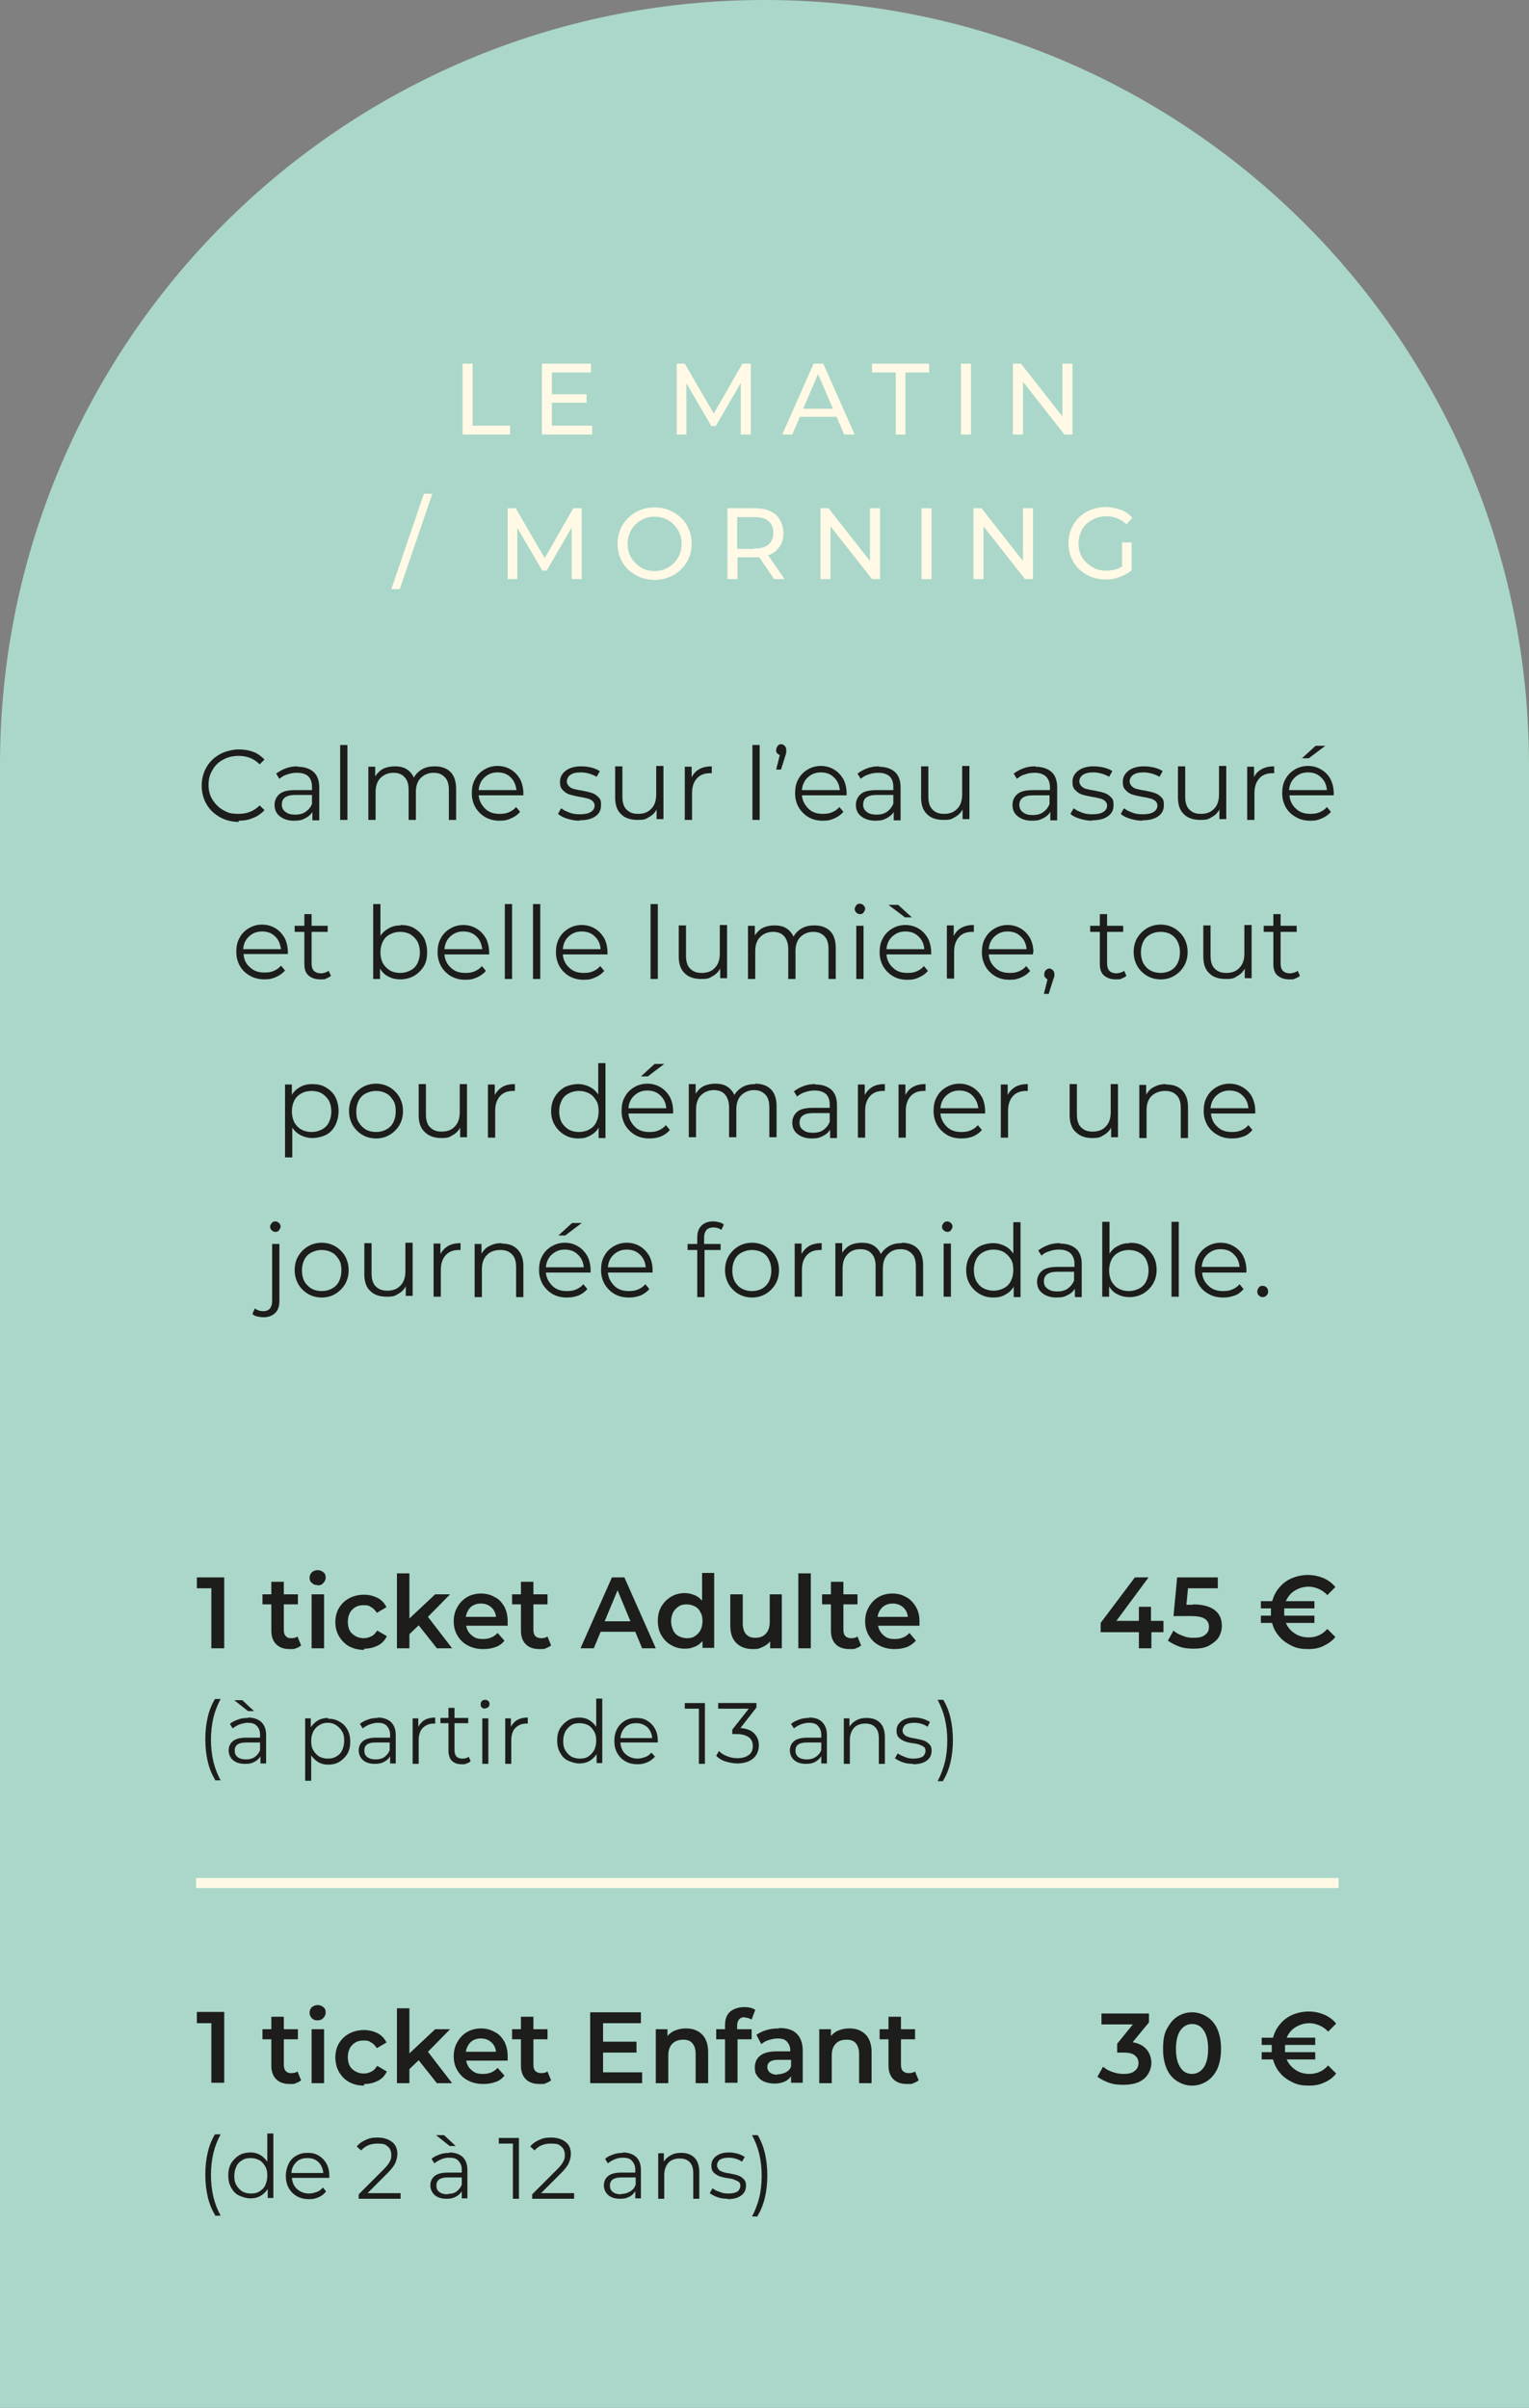 <svg xmlns="http://www.w3.org/2000/svg" id="Calque_2" viewBox="0 0 379.8 597.9"><rect x="0" y="0" width="379.8" height="597.9" fill="#808080" stroke="none"/><defs><style>      .st0 {        fill: #1d1d1b;      }      .st1 {        fill: none;        stroke: #fff9e5;        stroke-width: 2.5px;      }      .st2 {        fill: #aad7c9;      }      .st3 {        fill: #fff9e5;      }    </style></defs><g id="Calque_1-2"><g><path class="st2" d="M189.9,0C85,0,0,85,0,189.9v408.1h379.8V189.9C379.8,85,294.8,0,189.9,0"></path><path class="st0" d="M234.3,442.1c.8-1.3,1.4-2.8,1.8-4.5.4-1.7.6-3.6.6-5.5s-.2-3.8-.6-5.5c-.4-1.7-1-3.2-1.8-4.5h-1.4c.8,1.5,1.4,3,1.8,4.7.4,1.7.6,3.5.6,5.4s-.2,3.8-.6,5.4-1,3.2-1.8,4.7h1.4ZM226.8,438.1c1.4,0,2.6-.3,3.4-.9s1.2-1.4,1.2-2.4-.2-1.3-.6-1.7c-.4-.4-.8-.7-1.4-.9s-1.2-.3-2.1-.5c-.7-.1-1.3-.2-1.7-.4-.4-.1-.8-.3-1-.6-.3-.3-.4-.6-.4-1s.2-1,.7-1.4c.5-.3,1.2-.5,2.2-.5s2.4.3,3.3,1l.6-1.2c-.5-.3-1.1-.6-1.8-.8-.7-.2-1.4-.3-2.1-.3-1.4,0-2.4.3-3.2.9s-1.2,1.4-1.2,2.3.2,1.4.6,1.8c.4.4.9.7,1.4.9s1.3.4,2.2.5c.7.1,1.2.2,1.6.4.4.1.7.3,1,.5.3.2.4.6.4,1s-.2,1-.7,1.4c-.5.3-1.2.5-2.2.5s-1.5-.1-2.2-.4-1.3-.5-1.8-.9l-.7,1.2c.5.4,1.1.7,1.9,1,.8.3,1.7.4,2.6.4M215.2,426.6c-1,0-1.8.2-2.5.6s-1.3.9-1.7,1.6v-2.1h-1.4v11.3h1.5v-5.9c0-1.3.4-2.3,1-3s1.6-1.1,2.8-1.1,1.9.3,2.5.9c.6.6.9,1.5.9,2.7v6.4h1.5v-6.6c0-1.6-.4-2.8-1.2-3.6-.8-.8-1.9-1.2-3.3-1.2M200.4,436.9c-.9,0-1.6-.2-2.1-.6s-.7-.9-.7-1.6c0-1.4.9-2,2.9-2h3.5v1.9c-.3.8-.8,1.3-1.4,1.7-.6.4-1.3.6-2.2.6M201,426.6c-.9,0-1.7.1-2.5.4-.8.3-1.5.6-2,1.1l.7,1.1c.5-.4,1-.7,1.7-1,.6-.2,1.3-.4,2-.4,1,0,1.8.2,2.3.8s.8,1.2.8,2.2v.7h-3.5c-1.5,0-2.6.3-3.3.9-.7.6-1,1.4-1,2.3s.4,1.8,1.1,2.4c.7.6,1.7.9,2.9.9s1.7-.2,2.3-.5c.6-.3,1.1-.8,1.5-1.4v1.8h1.4v-7c0-1.5-.4-2.5-1.2-3.3s-1.9-1.1-3.3-1.1M183.7,429.4l4.2-5.4v-1.1h-9.5v1.4h7.6l-4.1,5.2v1.1h1.1c1.3,0,2.3.3,3,.8s1,1.3,1,2.2-.3,1.7-1,2.2-1.6.8-2.8.8-1.8-.2-2.6-.5c-.8-.3-1.5-.7-2-1.3l-.7,1.2c.6.6,1.3,1.1,2.3,1.4s2,.5,3,.5,2.1-.2,2.9-.6c.8-.4,1.4-.9,1.8-1.6.4-.7.6-1.4.6-2.3,0-1.2-.4-2.2-1.2-3-.8-.8-2-1.2-3.5-1.3M170.1,422.9v1.4h3.5v13.7h1.5v-15.1h-5ZM158.1,427.9c1.1,0,2,.4,2.7,1,.7.7,1.1,1.6,1.2,2.7h-7.9c.1-1.1.5-2,1.2-2.7.7-.7,1.6-1,2.7-1M163.4,432.3c0-1.1-.2-2.1-.7-3-.5-.9-1.1-1.5-1.9-2-.8-.5-1.7-.7-2.8-.7s-1.9.2-2.8.7c-.8.5-1.5,1.2-1.9,2-.5.9-.7,1.9-.7,3s.2,2.1.7,3,1.2,1.6,2.1,2.1,1.9.7,3,.7,1.7-.2,2.4-.5c.7-.3,1.4-.8,1.9-1.4l-.9-1c-.4.5-.9.9-1.5,1.1s-1.2.4-1.9.4c-1.2,0-2.2-.4-3-1.1s-1.2-1.7-1.3-2.9h9.3v-.5s0,0,0,0ZM144,436.7c-.8,0-1.5-.2-2.1-.5-.6-.4-1.1-.9-1.5-1.6-.4-.7-.5-1.4-.5-2.3s.2-1.6.5-2.3c.4-.7.9-1.2,1.5-1.6.6-.4,1.3-.5,2.1-.5s1.5.2,2.1.5,1.1.9,1.5,1.6c.4.7.5,1.4.5,2.3s-.2,1.6-.5,2.3c-.4.7-.9,1.2-1.5,1.6-.6.4-1.3.5-2.1.5M148.1,422v6.8c-.5-.7-1.1-1.3-1.8-1.7s-1.5-.6-2.4-.6-2,.2-2.8.7c-.8.5-1.5,1.2-2,2-.5.9-.7,1.9-.7,3s.2,2.1.7,3c.5.9,1.1,1.6,2,2s1.8.7,2.8.7,1.8-.2,2.5-.6,1.3-1,1.8-1.7v2.2h1.4v-16h-1.5ZM126.9,428.9v-2.2h-1.4v11.3h1.5v-5.8c0-1.3.3-2.4,1-3.1.7-.7,1.6-1.1,2.7-1.1h.4s0-1.5,0-1.5c-1,0-1.9.2-2.6.6-.7.4-1.2,1-1.6,1.7M120.5,424.2c.3,0,.6-.1.8-.3.2-.2.3-.5.3-.8s-.1-.5-.3-.7-.5-.3-.8-.3-.6.1-.8.3c-.2.2-.3.5-.3.8s0,.6.3.8c.2.2.5.3.8.3M119.8,438h1.5v-11.3h-1.5v11.3ZM116.5,436.2c-.2.2-.5.3-.8.4s-.6.1-.9.1c-.6,0-1.1-.2-1.4-.5s-.5-.9-.5-1.5v-6.8h3.4v-1.3h-3.4v-2.5h-1.5v2.5h-2v1.3h2v6.9c0,1,.3,1.9.8,2.4.6.6,1.4.9,2.4.9s.9,0,1.3-.2c.4-.1.8-.3,1-.6l-.5-1.1h0ZM103.9,428.9v-2.2h-1.4v11.3h1.5v-5.8c0-1.3.3-2.4,1-3.1.7-.7,1.6-1.1,2.7-1.1h.4s0-1.5,0-1.5c-1,0-1.9.2-2.6.6-.7.4-1.2,1-1.6,1.7M93.3,436.9c-.9,0-1.6-.2-2.1-.6s-.7-.9-.7-1.6c0-1.4.9-2,2.8-2h3.5v1.9c-.3.8-.8,1.3-1.3,1.7-.6.4-1.3.6-2.2.6M93.9,426.6c-.9,0-1.7.1-2.5.4s-1.5.6-2,1.1l.7,1.1c.5-.4,1-.7,1.7-1,.7-.2,1.3-.4,2-.4,1,0,1.8.2,2.3.8s.8,1.2.8,2.2v.7h-3.5c-1.5,0-2.6.3-3.3.9s-1,1.4-1,2.3.4,1.8,1.1,2.4c.7.6,1.7.9,2.9.9s1.7-.2,2.3-.5,1.2-.8,1.5-1.4v1.8h1.4v-7c0-1.5-.4-2.5-1.2-3.3-.8-.7-1.9-1.1-3.3-1.1M81.4,436.7c-.8,0-1.5-.2-2.1-.5-.6-.4-1.1-.9-1.5-1.6s-.5-1.4-.5-2.3.2-1.6.5-2.3c.4-.7.8-1.2,1.5-1.6.6-.4,1.3-.6,2.1-.6s1.5.2,2.1.6c.6.4,1.1.9,1.5,1.6.4.7.5,1.4.5,2.3s-.2,1.6-.5,2.3-.8,1.2-1.5,1.6-1.3.5-2.1.5M81.5,426.6c-.9,0-1.8.2-2.5.6s-1.3,1-1.8,1.7v-2.2h-1.4v15.5h1.5v-6.3c.5.7,1.1,1.3,1.8,1.7s1.5.6,2.4.6,2-.2,2.8-.7,1.5-1.2,2-2c.5-.9.7-1.9.7-3s-.2-2.1-.7-3c-.5-.9-1.1-1.5-2-2-.8-.5-1.8-.7-2.8-.7M61.6,424.9h1.5l-2.9-2.7h-2l3.4,2.7h0ZM61.1,436.9c-.9,0-1.6-.2-2.1-.6-.5-.4-.7-.9-.7-1.6,0-1.4,1-2,2.8-2h3.5v1.9c-.3.8-.8,1.3-1.3,1.7-.6.4-1.3.6-2.2.6M61.6,426.6c-.9,0-1.7.1-2.5.4s-1.5.6-2,1.1l.7,1.1c.5-.4,1-.7,1.7-1,.7-.2,1.3-.4,2-.4,1,0,1.8.2,2.3.8.5.5.8,1.2.8,2.2v.7h-3.5c-1.5,0-2.6.3-3.3.9s-1,1.4-1,2.3.4,1.8,1.1,2.4,1.7.9,3,.9,1.7-.2,2.3-.5,1.2-.8,1.5-1.4v1.8h1.4v-7c0-1.5-.4-2.5-1.2-3.3-.8-.7-1.9-1.1-3.3-1.1M53.4,442.1h1.4c-.8-1.5-1.4-3-1.8-4.7s-.6-3.5-.6-5.4.2-3.7.6-5.4,1-3.2,1.8-4.7h-1.4c-.8,1.3-1.4,2.8-1.8,4.5-.4,1.7-.6,3.6-.6,5.5s.2,3.8.6,5.5c.4,1.7,1,3.2,1.8,4.5"></path><path class="st0" d="M221.8,398.2c1,0,1.8.3,2.5.9s1.1,1.4,1.2,2.4h-7.5c.1-1,.6-1.8,1.2-2.4.7-.6,1.5-.9,2.5-.9M228.4,402.6c0-1.4-.3-2.6-.9-3.6-.6-1-1.4-1.9-2.4-2.4-1-.6-2.1-.9-3.4-.9s-2.5.3-3.5.9c-1,.6-1.8,1.4-2.4,2.5-.6,1-.9,2.2-.9,3.5s.3,2.5.9,3.5c.6,1,1.4,1.9,2.6,2.5,1.1.6,2.4.9,3.8.9s2.1-.2,3.1-.5c.9-.4,1.6-.9,2.2-1.6l-1.6-1.9c-.9,1-2.1,1.5-3.6,1.5s-2.1-.3-2.8-.9-1.2-1.4-1.4-2.4h10.3c0-.4,0-.7,0-.9M213.1,406.3c-.5.4-1,.5-1.7.5s-1-.2-1.4-.5c-.3-.3-.5-.8-.5-1.5v-6.4h3.5v-2.5h-3.5v-3.1h-3.1v3.1h-2.2v2.5h2.2v6.5c0,1.5.4,2.6,1.2,3.4.8.8,1.9,1.2,3.4,1.2s1.1,0,1.6-.2c.5-.1.9-.4,1.3-.7l-.9-2.2ZM198.3,409.3h3.1v-18.6h-3.1v18.6ZM191.2,395.9v6.8c0,1.3-.3,2.3-1,3-.6.7-1.5,1-2.6,1s-1.7-.3-2.3-.9c-.5-.6-.8-1.5-.8-2.7v-7.2h-3.1v7.7c0,2,.5,3.4,1.5,4.4,1,1,2.4,1.5,4.1,1.5s1.6-.2,2.4-.5c.7-.3,1.4-.8,1.9-1.4v1.7h2.9v-13.4h-3.1,0ZM170.6,406.8c-.7,0-1.4-.2-2-.5-.6-.3-1.1-.8-1.4-1.5s-.5-1.4-.5-2.2.2-1.6.5-2.2c.3-.6.8-1.1,1.4-1.5s1.3-.5,2-.5,1.4.2,2,.5c.6.3,1.1.8,1.4,1.5.4.6.5,1.4.5,2.2s-.2,1.6-.5,2.2c-.3.6-.8,1.1-1.4,1.5s-1.2.5-2,.5M174.4,390.6v6.9c-.5-.6-1.1-1.1-1.9-1.4-.7-.3-1.5-.5-2.4-.5-1.3,0-2.4.3-3.4.9-1,.6-1.8,1.4-2.4,2.4-.6,1-.9,2.2-.9,3.6s.3,2.6.9,3.6c.6,1,1.4,1.9,2.4,2.4,1,.6,2.1.9,3.4.9s1.7-.2,2.5-.5,1.4-.8,1.9-1.4v1.7h2.9v-18.6h-3.1,0ZM150.2,402.6l3.2-7.7,3.2,7.7h-6.5ZM159.5,409.3h3.4l-7.8-17.6h-3.1l-7.8,17.6h3.3l1.7-4.1h8.6l1.7,4.1h0ZM136.1,406.3c-.5.4-1,.5-1.7.5s-1-.2-1.4-.5c-.3-.3-.5-.8-.5-1.5v-6.4h3.5v-2.5h-3.5v-3.1h-3.1v3.1h-2.2v2.5h2.2v6.5c0,1.5.4,2.6,1.2,3.4.8.8,1.9,1.2,3.4,1.2s1.1,0,1.6-.2.9-.4,1.3-.7l-.9-2.2ZM119.5,398.2c1,0,1.8.3,2.5.9.7.6,1.1,1.4,1.2,2.4h-7.5c.2-1,.6-1.8,1.2-2.4.7-.6,1.5-.9,2.5-.9M126.1,402.6c0-1.4-.3-2.6-.8-3.6-.6-1-1.3-1.9-2.4-2.4-1-.6-2.2-.9-3.4-.9s-2.5.3-3.5.9c-1,.6-1.8,1.4-2.4,2.5-.6,1-.9,2.2-.9,3.5s.3,2.5.9,3.5c.6,1,1.4,1.9,2.6,2.5,1.1.6,2.4.9,3.8.9s2.2-.2,3.1-.5,1.7-.9,2.2-1.6l-1.7-1.9c-.9,1-2.1,1.5-3.6,1.5s-2.1-.3-2.8-.9c-.8-.6-1.2-1.4-1.4-2.4h10.3c0-.4,0-.7,0-.9M108.6,409.3h3.7l-6-7.8,5.5-5.6h-3.7l-6.4,6v-11.2h-3.1v18.6h3.1v-3.5l2.3-2.2,4.6,5.8h0ZM90.5,409.4c1.3,0,2.4-.3,3.4-.8,1-.5,1.7-1.3,2.2-2.3l-2.4-1.4c-.4.6-.8,1.1-1.4,1.4-.6.3-1.2.5-1.9.5-1.2,0-2.1-.4-2.9-1.1s-1.1-1.8-1.1-3,.4-2.3,1.1-3c.8-.8,1.7-1.1,2.8-1.1s1.3.1,1.9.5c.6.3,1,.8,1.4,1.4l2.4-1.4c-.5-1-1.2-1.8-2.2-2.3-1-.5-2.1-.8-3.4-.8s-2.6.3-3.7.9c-1.1.6-1.9,1.4-2.5,2.4-.6,1-.9,2.2-.9,3.5s.3,2.5.9,3.5c.6,1,1.4,1.9,2.5,2.5,1.1.6,2.3.9,3.7.9M78.9,393.7c.6,0,1.1-.2,1.4-.6.4-.4.6-.8.6-1.4s-.2-1-.6-1.3c-.4-.3-.8-.5-1.4-.5s-1,.2-1.4.5c-.4.4-.6.8-.6,1.4s.2,1,.6,1.3c.4.4.8.5,1.4.5M77.4,409.3h3.1v-13.4h-3.1v13.4ZM74,406.3c-.5.4-1,.5-1.7.5s-1-.2-1.3-.5c-.3-.3-.5-.8-.5-1.5v-6.4h3.5v-2.5h-3.5v-3.1h-3.1v3.1h-2.2v2.5h2.2v6.5c0,1.5.4,2.6,1.2,3.4.8.8,1.9,1.2,3.3,1.2s1.1,0,1.6-.2c.5-.1.9-.4,1.3-.7l-.9-2.2h0ZM48.9,391.7v2.7h3.6v14.9h3.2v-17.6h-6.8Z"></path><path class="st0" d="M188.2,550.2c.8-1.3,1.4-2.8,1.8-4.5s.6-3.6.6-5.5-.2-3.8-.6-5.5-1-3.2-1.8-4.5h-1.4c.8,1.5,1.4,3,1.8,4.7s.6,3.5.6,5.4-.2,3.8-.6,5.4-1,3.2-1.8,4.7h1.4ZM180.7,546.1c1.4,0,2.6-.3,3.4-.9s1.2-1.4,1.2-2.4-.2-1.3-.6-1.7-.8-.7-1.4-.9-1.2-.3-2.1-.5c-.7-.1-1.3-.2-1.7-.4-.4-.1-.8-.3-1-.6s-.4-.6-.4-1,.2-1,.7-1.4c.5-.3,1.2-.5,2.2-.5s2.4.3,3.3,1l.7-1.2c-.5-.3-1.1-.6-1.8-.8-.7-.2-1.4-.3-2.1-.3-1.4,0-2.4.3-3.2.9-.8.6-1.2,1.4-1.2,2.3s.2,1.4.6,1.8c.4.4.9.7,1.4.9.6.2,1.3.4,2.2.5.7.1,1.2.2,1.6.4s.8.3,1,.5c.3.2.4.6.4,1s-.2,1-.7,1.4c-.5.3-1.2.5-2.2.5s-1.5-.1-2.2-.4c-.7-.2-1.3-.5-1.8-.9l-.7,1.2c.5.4,1.1.7,1.9,1,.8.3,1.7.4,2.6.4M169.1,534.6c-1,0-1.8.2-2.5.6s-1.3.9-1.7,1.6v-2.1h-1.4v11.3h1.5v-5.9c0-1.3.4-2.3,1-3s1.6-1.1,2.8-1.1,1.9.3,2.5.9.9,1.5.9,2.7v6.4h1.5v-6.6c0-1.6-.4-2.8-1.2-3.6-.8-.8-1.9-1.2-3.3-1.2M154.3,544.9c-.9,0-1.6-.2-2.1-.6s-.7-.9-.7-1.6c0-1.3.9-2,2.9-2h3.5v1.8c-.3.8-.7,1.3-1.4,1.7s-1.3.6-2.2.6M154.8,534.6c-.9,0-1.7.1-2.5.4-.8.3-1.5.6-2,1.1l.7,1.1c.5-.4,1-.7,1.7-1s1.3-.4,2-.4c1,0,1.8.2,2.3.8s.8,1.2.8,2.2v.7h-3.5c-1.5,0-2.6.3-3.3.9s-1,1.4-1,2.3.4,1.8,1.1,2.4c.7.6,1.7.9,2.9.9s1.7-.2,2.3-.5c.7-.3,1.1-.8,1.5-1.4v1.8h1.4v-7c0-1.5-.4-2.5-1.2-3.3-.8-.7-1.9-1.1-3.3-1.1M134.4,544.6l5-5c.9-.9,1.6-1.8,1.9-2.5s.5-1.5.5-2.2c0-1.3-.4-2.3-1.3-3s-2.1-1.1-3.6-1.1-2.1.2-3,.6-1.6.9-2.2,1.6l1.1,1c.9-1.1,2.3-1.7,4-1.7s2,.2,2.6.7c.6.5.9,1.2.9,2.1s-.1,1.1-.4,1.7c-.3.6-.8,1.2-1.6,2l-6.1,6.1v1.1h10.4v-1.4h-8.1,0ZM123.9,530.9v1.4h3.5v13.7h1.5v-15.1h-5ZM111.7,532.9h1.5l-2.9-2.7h-2l3.4,2.7h0ZM111.2,544.9c-.9,0-1.6-.2-2.1-.6-.5-.4-.7-.9-.7-1.6,0-1.3.9-2,2.8-2h3.5v1.8c-.3.8-.8,1.3-1.3,1.7s-1.3.6-2.2.6M111.7,534.6c-.9,0-1.7.1-2.5.4s-1.5.6-2,1.1l.7,1.1c.5-.4,1-.7,1.7-1s1.3-.4,2-.4c1,0,1.8.2,2.3.8s.8,1.2.8,2.2v.7h-3.5c-1.5,0-2.6.3-3.3.9s-1,1.4-1,2.3.4,1.8,1.1,2.4c.7.6,1.7.9,2.9.9s1.7-.2,2.3-.5,1.2-.8,1.5-1.4v1.8h1.4v-7c0-1.5-.4-2.5-1.2-3.3-.8-.7-1.9-1.1-3.3-1.1M91.3,544.6l5-5c.9-.9,1.6-1.8,1.9-2.5s.5-1.5.5-2.2c0-1.3-.4-2.3-1.3-3s-2.1-1.1-3.6-1.1-2.1.2-3,.6-1.6.9-2.2,1.6l1.1,1c1-1.1,2.3-1.7,4-1.7s2,.2,2.6.7c.6.5.9,1.2.9,2.1s-.1,1.1-.4,1.7c-.3.6-.8,1.2-1.6,2l-6.1,6.1v1.1h10.4v-1.4h-8.1ZM76.4,535.9c1.1,0,2,.3,2.7,1,.7.7,1.1,1.6,1.2,2.7h-7.9c0-1.1.5-2,1.2-2.7.7-.7,1.6-1,2.7-1M81.8,540.3c0-1.1-.2-2.1-.7-3-.5-.9-1.1-1.5-1.9-2-.8-.5-1.7-.7-2.8-.7s-1.9.2-2.8.7-1.5,1.2-1.9,2-.7,1.9-.7,3,.2,2.1.7,3c.5.9,1.2,1.6,2.1,2.1s1.9.7,3,.7,1.7-.2,2.4-.5c.7-.3,1.3-.8,1.8-1.4l-.8-1c-.4.5-.9.9-1.5,1.1s-1.2.4-1.9.4c-1.2,0-2.2-.4-3-1.1-.8-.7-1.2-1.7-1.3-2.8h9.3v-.5s0,0,0,0ZM62.3,544.7c-.8,0-1.5-.2-2.1-.5-.6-.4-1.1-.9-1.5-1.6-.4-.7-.5-1.4-.5-2.3s.2-1.6.5-2.3.8-1.2,1.5-1.6c.6-.4,1.3-.5,2.1-.5s1.5.2,2.1.5,1.1.9,1.5,1.6.5,1.4.5,2.3-.2,1.6-.5,2.3-.8,1.2-1.5,1.6c-.6.4-1.3.5-2.1.5M66.4,530v6.8c-.5-.7-1.1-1.3-1.8-1.7s-1.5-.6-2.4-.6-2,.2-2.8.7c-.8.5-1.5,1.2-2,2-.5.9-.7,1.9-.7,3s.2,2.1.7,3c.5.9,1.1,1.6,2,2s1.8.7,2.8.7,1.8-.2,2.5-.6c.7-.4,1.3-1,1.8-1.7v2.2h1.4v-16h-1.5,0ZM53.4,550.2h1.4c-.8-1.5-1.4-3-1.8-4.7-.4-1.7-.6-3.5-.6-5.4s.2-3.7.6-5.4,1-3.2,1.8-4.7h-1.4c-.8,1.3-1.4,2.8-1.8,4.5-.4,1.7-.6,3.6-.6,5.5s.2,3.8.6,5.5c.4,1.7,1,3.2,1.8,4.5"></path><path class="st0" d="M227.4,514.3c-.5.4-1,.5-1.7.5s-1-.2-1.4-.5c-.3-.3-.5-.8-.5-1.5v-6.4h3.5v-2.5h-3.5v-3.1h-3.1v3.1h-2.2v2.5h2.2v6.5c0,1.5.4,2.6,1.2,3.4.8.8,1.9,1.2,3.4,1.2s1.1,0,1.6-.2c.5-.2.9-.4,1.3-.7l-.9-2.2ZM210.9,503.7c-1,0-1.8.2-2.6.5s-1.4.8-1.9,1.4v-1.7h-2.9v13.4h3.1v-6.8c0-1.3.3-2.3,1-3,.6-.7,1.6-1,2.7-1s1.8.3,2.3.9c.5.6.8,1.5.8,2.6v7.3h3.1v-7.7c0-1.9-.5-3.4-1.5-4.4s-2.3-1.5-4-1.5M193.1,515.2c-.8,0-1.4-.2-1.8-.5s-.7-.8-.7-1.4c0-1.2.9-1.8,2.7-1.8h3.2v1.6c-.2.7-.7,1.2-1.3,1.5s-1.3.5-2.1.5M193.5,503.7c-1.1,0-2.1.1-3.1.4-1,.3-1.8.7-2.5,1.2l1.2,2.3c.5-.4,1.1-.8,1.8-1,.7-.2,1.4-.4,2.2-.4,1.1,0,1.9.2,2.4.8s.8,1.2.8,2.2v.2h-3.4c-1.9,0-3.3.4-4.1,1.1-.9.7-1.3,1.7-1.3,2.9s.2,1.5.6,2.1c.4.6,1,1.1,1.7,1.4.7.3,1.6.5,2.6.5s1.8-.2,2.5-.5c.7-.3,1.2-.8,1.6-1.3v1.6h2.9v-7.9c0-1.9-.5-3.3-1.5-4.3-1-1-2.5-1.4-4.4-1.4M185,501c.6,0,1.2.2,1.7.5l.9-2.4c-.7-.5-1.6-.7-2.8-.7s-2.6.4-3.5,1.2-1.2,2-1.2,3.4v.9h-2.2v2.5h2.2v10.8h3.1v-10.8h3.5v-2.5h-3.6v-.8c0-1.4.6-2.2,1.9-2.2M170.3,503.7c-1,0-1.8.2-2.6.5s-1.4.8-1.9,1.4v-1.7h-2.9v13.4h3.1v-6.8c0-1.3.3-2.3,1-3,.7-.7,1.6-1,2.7-1s1.8.3,2.3.9c.5.6.8,1.5.8,2.6v7.3h3.1v-7.7c0-1.9-.5-3.4-1.5-4.4s-2.3-1.5-4-1.5M149.8,514.6v-4.9h8.3v-2.7h-8.3v-4.6h9.4v-2.7h-12.6v17.6h12.9v-2.7h-9.7ZM136.1,514.3c-.5.4-1,.5-1.7.5s-1-.2-1.4-.5c-.3-.3-.5-.8-.5-1.5v-6.4h3.5v-2.5h-3.5v-3.1h-3.1v3.1h-2.2v2.5h2.2v6.5c0,1.5.4,2.6,1.2,3.4.8.8,1.9,1.2,3.4,1.2s1.1,0,1.6-.2c.5-.2.9-.4,1.3-.7l-.9-2.2ZM119.5,506.2c1,0,1.8.3,2.5.9.7.6,1.1,1.4,1.2,2.4h-7.5c.2-1,.6-1.8,1.2-2.4.7-.6,1.5-.9,2.5-.9M126.1,510.6c0-1.4-.3-2.6-.8-3.6-.6-1-1.3-1.9-2.4-2.4-1-.6-2.2-.9-3.4-.9s-2.5.3-3.5.9c-1,.6-1.8,1.4-2.4,2.5-.6,1-.9,2.2-.9,3.5s.3,2.5.9,3.5c.6,1,1.4,1.9,2.6,2.5,1.1.6,2.4.9,3.8.9s2.2-.2,3.1-.5,1.7-.9,2.2-1.6l-1.7-1.9c-.9,1-2.1,1.5-3.6,1.5s-2.1-.3-2.8-.9c-.8-.6-1.2-1.4-1.4-2.4h10.3c0-.4,0-.7,0-.9M108.6,517.3h3.7l-6-7.8,5.5-5.6h-3.7l-6.4,6v-11.2h-3.1v18.6h3.1v-3.5l2.3-2.2,4.6,5.8h0ZM90.5,517.5c1.3,0,2.4-.3,3.4-.8,1-.5,1.7-1.3,2.2-2.3l-2.4-1.4c-.4.6-.8,1.1-1.4,1.4-.6.3-1.2.5-1.9.5-1.2,0-2.1-.4-2.9-1.1s-1.1-1.8-1.1-3,.4-2.3,1.1-3c.8-.8,1.7-1.1,2.8-1.1s1.3.1,1.9.5c.6.3,1,.8,1.4,1.4l2.4-1.4c-.5-1-1.2-1.8-2.2-2.3-1-.5-2.1-.8-3.4-.8s-2.6.3-3.7.9c-1.1.6-1.9,1.4-2.5,2.4-.6,1-.9,2.2-.9,3.5s.3,2.5.9,3.6c.6,1,1.4,1.9,2.5,2.5s2.3.9,3.7.9M78.9,501.7c.6,0,1.1-.2,1.4-.6.4-.4.6-.8.6-1.4s-.2-1-.6-1.3-.8-.5-1.4-.5-1,.2-1.4.5c-.4.4-.6.8-.6,1.4s.2,1,.6,1.4c.4.4.8.5,1.4.5M77.4,517.3h3.1v-13.4h-3.1v13.4ZM74,514.3c-.5.4-1,.5-1.7.5s-1-.2-1.3-.5-.5-.8-.5-1.5v-6.4h3.5v-2.5h-3.5v-3.1h-3.1v3.1h-2.2v2.5h2.2v6.5c0,1.5.4,2.6,1.2,3.4.8.8,1.9,1.2,3.3,1.2s1.1,0,1.6-.2c.5-.2.9-.4,1.3-.7l-.9-2.2h0ZM48.9,499.7v2.7h3.6v14.8h3.2v-17.6h-6.8Z"></path><path class="st0" d="M325.1,406.6c-1.3,0-2.5-.3-3.5-1-1-.6-1.7-1.5-2.2-2.6h7.1v-1.8h-7.5c0-.4,0-.6,0-.9s0-.5,0-.9h7.5v-1.8h-7.1c.5-1.1,1.2-2,2.2-2.6,1-.6,2.1-1,3.5-1s3.4.7,4.6,2.1l2-2c-.8-1-1.8-1.7-2.9-2.2-1.2-.5-2.5-.8-3.9-.8s-2.8.3-4,.8c-1.2.5-2.3,1.3-3.1,2.3-.9,1-1.4,2.1-1.8,3.4h-2.8v1.8h2.5c0,.2,0,.5,0,.9s0,.7,0,.9h-2.5v1.8h2.8c.3,1.3.9,2.4,1.8,3.4.8,1,1.9,1.7,3.1,2.3s2.5.8,4,.8,2.7-.2,3.9-.8,2.1-1.2,2.9-2.2l-2-2c-1.2,1.4-2.8,2.1-4.6,2.1M296.3,398.5h-1.6l.4-4.1h7.4v-2.7h-10.1l-.9,9.6h4.2c1.7,0,2.9.2,3.6.7.7.5,1,1.1,1,2s-.3,1.5-1,2c-.6.5-1.5.7-2.7.7s-1.9-.1-2.8-.5c-.9-.3-1.7-.7-2.3-1.3l-1.4,2.5c.8.6,1.8,1.1,2.9,1.5s2.3.5,3.6.5,2.8-.2,3.8-.8,1.8-1.2,2.3-2,.8-1.8.8-2.9c0-1.7-.6-3-1.8-3.9s-3-1.4-5.4-1.4M288.9,402.5h-3v-3.5h-3v3.5h-5.6l8-10.8h-3.4l-8.5,11.3v2.3h9.5v4h3.1v-4h3v-2.8h0Z"></path><line class="st1" x1="48.7" y1="467.6" x2="332.5" y2="467.6"></line><g><path class="st0" d="M313.6,322.1c.4,0,.7-.1,1-.4.3-.3.4-.6.4-1s-.1-.7-.4-1-.6-.4-1-.4-.7.1-.9.4-.4.6-.4,1,.1.7.4,1c.3.3.6.4.9.4M303.2,310.2c1.3,0,2.4.4,3.2,1.2.9.8,1.4,1.9,1.5,3.2h-9.4c.1-1.3.6-2.4,1.5-3.2.9-.8,1.9-1.2,3.2-1.2M309.6,315.4c0-1.3-.3-2.5-.8-3.5-.5-1-1.3-1.8-2.3-2.4-1-.6-2.1-.9-3.3-.9s-2.3.3-3.3.9c-1,.6-1.8,1.4-2.3,2.4-.6,1-.8,2.2-.8,3.5s.3,2.4.9,3.5c.6,1,1.4,1.8,2.5,2.4,1,.6,2.2.9,3.6.9s2-.2,2.9-.5,1.6-.9,2.2-1.6l-1-1.2c-.5.6-1.1,1-1.8,1.3-.7.3-1.4.4-2.3.4-1.5,0-2.7-.4-3.6-1.3-1-.9-1.5-2-1.6-3.3h11v-.5s0,0,0,0ZM291,322h1.8v-18.6h-1.8v18.6ZM280.4,320.6c-.9,0-1.8-.2-2.5-.6-.8-.4-1.3-1-1.8-1.8-.4-.8-.6-1.7-.6-2.7s.2-1.9.6-2.7c.4-.8,1-1.4,1.8-1.8.7-.4,1.6-.6,2.5-.6s1.8.2,2.5.6c.8.4,1.4,1,1.8,1.8.4.8.6,1.7.6,2.7s-.2,1.9-.6,2.7c-.4.8-1,1.4-1.8,1.8s-1.6.6-2.5.6M280.6,308.7c-1.1,0-2,.2-2.9.7-.9.4-1.6,1.1-2.1,1.9v-7.9h-1.8v18.6h1.7v-2.6c.5.9,1.2,1.6,2.1,2,.9.5,1.9.7,3,.7s2.4-.3,3.4-.9c1-.6,1.8-1.4,2.4-2.4.6-1,.9-2.2.9-3.5s-.3-2.5-.9-3.5-1.4-1.8-2.4-2.4-2.1-.8-3.4-.8M262.7,320.7c-1.1,0-1.9-.2-2.5-.7-.6-.4-.9-1-.9-1.8,0-1.6,1.1-2.4,3.4-2.4h4.1v2.2c-.4.9-.9,1.5-1.6,2-.7.5-1.6.7-2.6.7M263.3,308.7c-1,0-2,.1-3,.5-.9.3-1.7.8-2.4,1.3l.8,1.3c.5-.5,1.2-.9,2-1.1.8-.3,1.6-.4,2.4-.4,1.2,0,2.1.3,2.8.9.6.6,1,1.5,1,2.6v.8h-4.2c-1.8,0-3.1.3-3.9,1s-1.2,1.6-1.2,2.7.4,2.1,1.3,2.8c.9.7,2,1.1,3.5,1.1s2-.2,2.8-.6c.8-.4,1.4-.9,1.8-1.6v2.1h1.7v-8.2c0-1.7-.5-3-1.4-3.8s-2.2-1.3-4-1.3M246.8,320.5c-.9,0-1.8-.2-2.5-.6-.8-.4-1.3-1-1.8-1.8-.4-.8-.6-1.7-.6-2.7s.2-1.9.6-2.7c.4-.8,1-1.4,1.8-1.8.7-.4,1.6-.6,2.5-.6s1.8.2,2.5.6c.7.4,1.3,1,1.8,1.8s.6,1.7.6,2.7-.2,1.9-.6,2.7-1,1.4-1.8,1.8c-.8.4-1.6.6-2.5.6M251.7,303.4v7.9c-.6-.9-1.3-1.5-2.1-1.9s-1.8-.7-2.9-.7-2.4.3-3.4.8c-1,.6-1.8,1.4-2.4,2.4s-.9,2.2-.9,3.5.3,2.5.9,3.5c.6,1,1.4,1.8,2.4,2.4s2.1.9,3.4.9,2.1-.2,3-.7c.9-.5,1.6-1.1,2.1-2v2.6h1.7v-18.6h-1.8ZM235.3,305.9c.4,0,.7-.1.9-.4s.4-.6.4-.9-.1-.6-.4-.9c-.2-.2-.6-.4-.9-.4s-.7.1-.9.4-.4.5-.4.9.1.6.4.9.6.4.9.4M234.4,322h1.8v-13.2h-1.8v13.2ZM224,308.7c-1.2,0-2.2.2-3.1.7s-1.6,1.2-2.1,2c-.4-.9-1-1.6-1.8-2.1-.8-.5-1.8-.7-2.9-.7s-2.1.2-2.9.6-1.5,1.1-2,1.9v-2.4h-1.7v13.2h1.8v-6.9c0-1.5.4-2.7,1.2-3.5.8-.9,1.9-1.3,3.2-1.3s2.2.4,2.8,1.1c.7.7,1,1.8,1,3.1v7.5h1.8v-6.9c0-1.5.4-2.7,1.2-3.5.8-.9,1.9-1.3,3.2-1.3s2.1.4,2.8,1.1,1,1.8,1,3.1v7.5h1.8v-7.7c0-1.9-.5-3.3-1.4-4.2s-2.2-1.4-3.9-1.4M199.1,311.4v-2.6h-1.7v13.2h1.8v-6.7c0-1.5.4-2.7,1.2-3.6s1.9-1.3,3.3-1.3h.4s0-1.7,0-1.7c-1.2,0-2.2.2-3.1.7-.8.5-1.4,1.1-1.9,2M186.8,320.6c-.9,0-1.8-.2-2.5-.6-.8-.4-1.3-1-1.8-1.8-.4-.8-.6-1.7-.6-2.7s.2-1.9.6-2.7c.4-.8,1-1.4,1.8-1.8s1.6-.6,2.5-.6,1.8.2,2.5.6c.8.4,1.3,1,1.7,1.8.4.8.6,1.7.6,2.7s-.2,1.9-.6,2.7-1,1.4-1.7,1.8c-.8.4-1.6.6-2.5.6M186.8,322.2c1.3,0,2.4-.3,3.4-.9,1-.6,1.8-1.4,2.4-2.4.6-1,.9-2.2.9-3.5s-.3-2.4-.9-3.5c-.6-1-1.4-1.8-2.4-2.4-1-.6-2.2-.9-3.4-.9s-2.4.3-3.4.9-1.8,1.4-2.4,2.4c-.6,1-.9,2.2-.9,3.5s.3,2.4.9,3.5c.6,1,1.4,1.8,2.4,2.4s2.2.9,3.4.9M177.2,304.8c.8,0,1.4.2,2,.6l.6-1.3c-.3-.3-.7-.5-1.2-.6-.5-.1-.9-.2-1.5-.2-1.3,0-2.2.4-2.9,1.1s-1,1.7-1,2.9v1.6h-2.4v1.5h2.4v11.7h1.8v-11.7h4v-1.5h-4.1v-1.6c0-.8.2-1.4.6-1.9.4-.4,1-.6,1.7-.6M155.7,310.3c1.3,0,2.4.4,3.2,1.2.9.8,1.4,1.9,1.5,3.2h-9.4c.1-1.3.6-2.4,1.5-3.2.9-.8,1.9-1.2,3.2-1.2M162.1,315.4c0-1.3-.3-2.5-.8-3.5-.6-1-1.3-1.8-2.3-2.4-1-.6-2.1-.9-3.3-.9s-2.3.3-3.3.9-1.8,1.4-2.3,2.4c-.6,1-.8,2.2-.8,3.5s.3,2.4.9,3.5c.6,1,1.4,1.8,2.4,2.4s2.2.9,3.6.9,2-.2,2.9-.5c.9-.4,1.6-.9,2.2-1.6l-1-1.2c-.5.6-1.1,1-1.8,1.3-.7.3-1.4.4-2.3.4-1.5,0-2.7-.4-3.6-1.3-.9-.9-1.5-2-1.6-3.3h11.1v-.5s0,0,0,0ZM138.6,306.8h1.8l4.1-3.1h-2.4l-3.4,3.1ZM140.3,310.3c1.3,0,2.4.4,3.2,1.2.9.8,1.4,1.9,1.5,3.2h-9.4c.1-1.3.6-2.4,1.5-3.2.9-.8,1.9-1.2,3.2-1.2M146.7,315.4c0-1.3-.3-2.5-.8-3.5-.6-1-1.3-1.8-2.3-2.4-1-.6-2.1-.9-3.3-.9s-2.3.3-3.3.9-1.8,1.4-2.3,2.4c-.6,1-.8,2.2-.8,3.5s.3,2.4.9,3.5c.6,1,1.4,1.8,2.4,2.4s2.2.9,3.6.9,2-.2,2.9-.5c.9-.4,1.6-.9,2.2-1.6l-1-1.2c-.5.6-1.1,1-1.8,1.3-.7.3-1.4.4-2.3.4-1.5,0-2.7-.4-3.6-1.3-.9-.9-1.5-2-1.6-3.3h11.1v-.5s0,0,0,0ZM124.6,308.7c-1.1,0-2.1.2-3,.7-.9.4-1.5,1.1-2,1.9v-2.4h-1.7v13.2h1.8v-6.9c0-1.5.4-2.7,1.2-3.5.8-.9,2-1.3,3.4-1.3s2.2.4,2.9,1.1,1,1.8,1,3.1v7.5h1.8v-7.7c0-1.8-.5-3.2-1.5-4.2-1-1-2.3-1.4-3.9-1.4M109.4,311.4v-2.6h-1.7v13.2h1.8v-6.7c0-1.5.4-2.7,1.2-3.6s1.9-1.3,3.3-1.3h.4s0-1.7,0-1.7c-1.2,0-2.2.2-3.1.7-.8.5-1.4,1.1-1.9,2M100.7,308.8v6.9c0,1.5-.4,2.7-1.2,3.5-.8.9-1.9,1.3-3.3,1.3s-2.2-.4-2.9-1.1-1-1.8-1-3.2v-7.5h-1.8v7.7c0,1.9.5,3.3,1.5,4.2,1,1,2.4,1.4,4.1,1.4s2-.2,2.8-.7c.8-.4,1.5-1.1,1.9-1.9v2.4h1.7v-13.2h-1.8,0ZM79.9,320.6c-.9,0-1.8-.2-2.5-.6-.7-.4-1.3-1-1.8-1.8-.4-.8-.6-1.7-.6-2.7s.2-1.9.6-2.7,1-1.4,1.8-1.8c.8-.4,1.6-.6,2.5-.6s1.8.2,2.5.6c.8.4,1.3,1,1.8,1.8s.6,1.7.6,2.7-.2,1.9-.6,2.7-1,1.4-1.8,1.8c-.7.4-1.6.6-2.5.6M79.9,322.2c1.3,0,2.4-.3,3.4-.9,1-.6,1.8-1.4,2.4-2.4.6-1,.9-2.2.9-3.5s-.3-2.4-.9-3.5c-.6-1-1.4-1.8-2.4-2.4-1-.6-2.2-.9-3.4-.9s-2.4.3-3.4.9c-1,.6-1.8,1.4-2.4,2.4-.6,1-.9,2.2-.9,3.5s.3,2.4.9,3.5c.6,1,1.4,1.8,2.4,2.4,1,.6,2.2.9,3.4.9M68.4,305.9c.4,0,.7-.1.9-.4s.4-.6.4-.9-.1-.6-.4-.9-.6-.4-.9-.4-.7.1-.9.4-.4.5-.4.9.1.6.4.9.6.4.9.4M65.5,327.1c1.2,0,2.2-.4,2.9-1.1s1-1.7,1-2.9v-14.2h-1.8v14.2c0,.8-.2,1.4-.6,1.9-.4.4-.9.6-1.6.6s-1.5-.2-2.1-.7l-.6,1.4c.3.3.7.5,1.2.6.5.1,1,.2,1.6.2"></path><path class="st0" d="M305.4,270.8c1.3,0,2.4.4,3.2,1.2.9.8,1.4,1.9,1.5,3.2h-9.4c.1-1.3.6-2.4,1.5-3.2.9-.8,1.9-1.2,3.2-1.2M311.8,275.9c0-1.3-.3-2.5-.8-3.5-.5-1-1.3-1.8-2.3-2.4-1-.6-2.1-.9-3.3-.9s-2.3.3-3.3.9c-1,.6-1.8,1.4-2.3,2.4-.6,1-.8,2.2-.8,3.5s.3,2.4.9,3.5c.6,1,1.4,1.8,2.5,2.4,1,.6,2.2.9,3.6.9s2-.2,2.9-.5,1.6-.9,2.2-1.6l-1-1.2c-.5.6-1.1,1-1.8,1.3-.7.3-1.4.4-2.3.4-1.5,0-2.7-.4-3.6-1.3-1-.9-1.5-2-1.6-3.3h11v-.5s0,0,0,0ZM289.7,269.2c-1.1,0-2.1.2-3,.7-.9.4-1.5,1.1-2,1.9v-2.4h-1.7v13.2h1.8v-6.9c0-1.5.4-2.7,1.2-3.5.8-.8,2-1.3,3.4-1.3s2.2.4,2.9,1.1,1,1.8,1,3.1v7.5h1.8v-7.7c0-1.8-.5-3.2-1.5-4.2-1-1-2.3-1.4-4-1.4M275.9,269.3v6.9c0,1.5-.4,2.7-1.2,3.5-.8.9-1.9,1.3-3.3,1.3s-2.2-.4-2.9-1.1-1-1.8-1-3.2v-7.5h-1.8v7.7c0,1.9.5,3.3,1.5,4.2,1,1,2.4,1.5,4.1,1.5s2-.2,2.8-.7c.8-.4,1.5-1.1,1.9-1.9v2.4h1.7v-13.2h-1.8,0ZM250.3,271.9v-2.6h-1.7v13.2h1.8v-6.7c0-1.5.4-2.7,1.2-3.6s1.9-1.3,3.3-1.3h.4s0-1.7,0-1.7c-1.2,0-2.2.2-3.1.7-.8.5-1.4,1.1-1.9,2M238.3,270.8c1.3,0,2.4.4,3.2,1.2s1.4,1.9,1.5,3.2h-9.4c.1-1.3.6-2.4,1.5-3.2.9-.8,1.9-1.2,3.2-1.2M244.7,275.9c0-1.3-.3-2.5-.8-3.5-.6-1-1.3-1.8-2.3-2.4-1-.6-2.1-.9-3.3-.9s-2.3.3-3.3.9-1.8,1.4-2.3,2.4c-.6,1-.8,2.2-.8,3.5s.3,2.4.9,3.5c.6,1,1.4,1.8,2.4,2.4s2.2.9,3.6.9,2-.2,2.9-.5c.9-.4,1.6-.9,2.2-1.6l-1-1.2c-.5.6-1.1,1-1.8,1.3-.7.3-1.4.4-2.3.4-1.5,0-2.7-.4-3.6-1.3-.9-.9-1.5-2-1.6-3.3h11.1v-.5s0,0,0,0ZM224.9,271.9v-2.6h-1.7v13.2h1.8v-6.7c0-1.5.4-2.7,1.2-3.6s1.9-1.3,3.3-1.3h.4s0-1.7,0-1.7c-1.2,0-2.2.2-3.1.7s-1.4,1.1-1.9,2M214.8,271.9v-2.6h-1.7v13.2h1.8v-6.7c0-1.5.4-2.7,1.2-3.6s1.9-1.3,3.3-1.3h.4s0-1.7,0-1.7c-1.2,0-2.2.2-3.1.7-.8.5-1.4,1.1-1.9,2M202,281.3c-1.1,0-1.9-.2-2.5-.7-.6-.4-.9-1-.9-1.8,0-1.6,1.1-2.4,3.4-2.4h4.1v2.2c-.4.9-.9,1.5-1.6,2s-1.6.7-2.6.7M202.6,269.2c-1,0-2,.1-3,.5-.9.3-1.7.8-2.4,1.3l.8,1.3c.6-.5,1.2-.9,2-1.1.8-.3,1.6-.4,2.4-.4,1.2,0,2.1.3,2.8.9.6.6.9,1.5.9,2.6v.8h-4.2c-1.8,0-3.1.3-3.9,1s-1.2,1.6-1.2,2.7.4,2.1,1.3,2.8c.9.7,2,1.1,3.5,1.1s2-.2,2.8-.6c.8-.4,1.4-.9,1.8-1.6v2.1h1.7v-8.2c0-1.7-.5-3-1.4-3.8s-2.2-1.3-4-1.3M187.6,269.2c-1.2,0-2.2.2-3.1.7-.9.5-1.6,1.2-2.1,2-.4-.9-1-1.6-1.8-2.1-.8-.5-1.8-.7-2.9-.7s-2.1.2-2.9.6-1.5,1.1-2,1.9v-2.4h-1.7v13.2h1.8v-6.9c0-1.5.4-2.7,1.2-3.5.8-.8,1.9-1.3,3.2-1.3s2.2.4,2.8,1.1,1,1.8,1,3.1v7.5h1.8v-6.9c0-1.5.4-2.7,1.2-3.5.8-.8,1.9-1.3,3.2-1.3s2.1.4,2.8,1.1,1,1.8,1,3.1v7.5h1.8v-7.7c0-1.9-.5-3.3-1.4-4.2s-2.2-1.4-3.9-1.4M159.1,267.3h1.8l4.1-3.1h-2.4l-3.4,3.1ZM160.8,270.8c1.3,0,2.4.4,3.2,1.2.9.8,1.4,1.9,1.5,3.2h-9.4c.1-1.3.6-2.4,1.5-3.2.9-.8,1.9-1.2,3.2-1.2M167.2,275.9c0-1.3-.3-2.5-.8-3.5-.6-1-1.3-1.8-2.3-2.4-1-.6-2.1-.9-3.3-.9s-2.3.3-3.3.9-1.8,1.4-2.3,2.4c-.6,1-.8,2.2-.8,3.5s.3,2.4.9,3.5c.6,1,1.4,1.8,2.4,2.4s2.2.9,3.6.9,2-.2,2.9-.5c.9-.4,1.6-.9,2.2-1.6l-1-1.2c-.5.6-1.1,1-1.8,1.3-.7.3-1.4.4-2.3.4-1.5,0-2.7-.4-3.6-1.3-.9-.9-1.5-2-1.6-3.3h11.1v-.5s0,0,0,0ZM143.8,281.1c-.9,0-1.8-.2-2.5-.6-.7-.4-1.3-1-1.8-1.8-.4-.8-.6-1.7-.6-2.7s.2-1.9.6-2.7,1-1.4,1.8-1.8c.8-.4,1.6-.6,2.5-.6s1.8.2,2.5.6c.8.4,1.3,1,1.8,1.8s.6,1.7.6,2.7-.2,1.9-.6,2.7-1,1.4-1.8,1.8c-.7.4-1.6.6-2.5.6M148.6,263.9v7.9c-.6-.9-1.3-1.5-2.1-1.9s-1.8-.7-2.9-.7-2.4.3-3.4.8c-1,.6-1.8,1.4-2.4,2.4-.6,1-.9,2.2-.9,3.5s.3,2.5.9,3.5,1.4,1.8,2.4,2.4,2.1.9,3.4.9,2.1-.2,3-.7c.9-.5,1.6-1.1,2.1-2v2.6h1.7v-18.6h-1.8ZM122.9,271.9v-2.6h-1.7v13.2h1.8v-6.7c0-1.5.4-2.7,1.2-3.6s1.9-1.3,3.3-1.3h.4s0-1.7,0-1.7c-1.2,0-2.2.2-3.1.7-.8.5-1.4,1.1-1.9,2M114.2,269.3v6.9c0,1.5-.4,2.7-1.2,3.5-.8.9-1.9,1.3-3.3,1.3s-2.2-.4-2.9-1.1-1-1.8-1-3.2v-7.5h-1.8v7.7c0,1.9.5,3.3,1.5,4.2,1,1,2.4,1.5,4.1,1.5s2-.2,2.8-.7c.8-.4,1.5-1.1,1.9-1.9v2.4h1.7v-13.2h-1.8,0ZM93.4,281.1c-.9,0-1.8-.2-2.5-.6-.7-.4-1.3-1-1.8-1.8s-.6-1.7-.6-2.7.2-1.9.6-2.7,1-1.4,1.8-1.8c.8-.4,1.6-.6,2.5-.6s1.8.2,2.5.6c.8.4,1.3,1,1.8,1.8s.6,1.7.6,2.7-.2,1.9-.6,2.7-1,1.4-1.8,1.8c-.7.4-1.6.6-2.5.6M93.4,282.7c1.3,0,2.4-.3,3.4-.9,1-.6,1.8-1.4,2.4-2.4.6-1,.9-2.2.9-3.5s-.3-2.4-.9-3.5c-.6-1-1.4-1.8-2.4-2.4-1-.6-2.2-.9-3.4-.9s-2.4.3-3.4.9c-1,.6-1.8,1.4-2.4,2.4-.6,1-.9,2.2-.9,3.5s.3,2.4.9,3.5c.6,1,1.4,1.8,2.4,2.4,1,.6,2.2.9,3.4.9M77.4,281.1c-.9,0-1.8-.2-2.5-.6-.8-.4-1.3-1-1.8-1.8-.4-.8-.6-1.7-.6-2.7s.2-1.9.6-2.7c.4-.8,1-1.4,1.8-1.8.7-.4,1.6-.6,2.5-.6s1.8.2,2.5.6,1.3,1,1.8,1.8c.4.8.6,1.7.6,2.7s-.2,1.9-.6,2.7-1,1.4-1.8,1.8c-.8.4-1.6.6-2.5.6M77.6,269.2c-1.1,0-2.1.2-3,.7-.9.5-1.6,1.1-2.1,2v-2.6h-1.7v18.1h1.8v-7.4c.6.9,1.3,1.5,2.1,1.9s1.8.7,2.9.7,2.4-.3,3.4-.8,1.8-1.4,2.3-2.4.8-2.2.8-3.5-.3-2.5-.8-3.5-1.4-1.8-2.4-2.4c-1-.6-2.1-.8-3.4-.8"></path><path class="st0" d="M322.4,241c-.2.2-.5.4-.9.5-.3.1-.7.2-1.1.2-.7,0-1.3-.2-1.7-.6-.4-.4-.6-1-.6-1.8v-7.9h4v-1.5h-4v-2.9h-1.8v2.9h-2.4v1.5h2.4v8c0,1.2.3,2.2,1,2.8s1.6,1,2.9,1,1,0,1.5-.2c.5-.2.9-.4,1.2-.7l-.6-1.3h0ZM309.1,229.9v6.9c0,1.5-.4,2.7-1.2,3.5-.8.9-1.9,1.3-3.3,1.3s-2.2-.4-2.9-1.1-1-1.8-1-3.2v-7.5h-1.8v7.7c0,1.9.5,3.3,1.5,4.2,1,1,2.4,1.4,4.1,1.4s2-.2,2.8-.7c.8-.4,1.5-1.1,1.9-1.9v2.4h1.7v-13.2h-1.8,0ZM288.3,241.6c-.9,0-1.8-.2-2.5-.6-.8-.4-1.3-1-1.8-1.8-.4-.8-.6-1.7-.6-2.7s.2-1.9.6-2.7c.4-.8,1-1.4,1.8-1.8.7-.4,1.6-.6,2.5-.6s1.8.2,2.5.6c.7.4,1.3,1,1.7,1.8.4.8.6,1.7.6,2.7s-.2,1.9-.6,2.7c-.4.8-1,1.4-1.7,1.8-.8.4-1.6.6-2.5.6M288.3,243.2c1.3,0,2.4-.3,3.4-.9s1.8-1.4,2.4-2.4c.6-1,.9-2.2.9-3.5s-.3-2.4-.9-3.5c-.6-1-1.4-1.8-2.4-2.4-1-.6-2.2-.9-3.4-.9s-2.4.3-3.4.9-1.8,1.4-2.4,2.4c-.6,1-.9,2.2-.9,3.5s.3,2.4.9,3.5c.6,1,1.4,1.8,2.4,2.4,1,.6,2.2.9,3.4.9M279.3,241c-.2.2-.5.4-.9.5-.3.1-.7.2-1.1.2-.7,0-1.3-.2-1.7-.6-.4-.4-.6-1-.6-1.8v-7.9h4v-1.5h-4v-2.9h-1.8v2.9h-2.4v1.5h2.4v8c0,1.2.3,2.2,1,2.8s1.6,1,2.9,1,1,0,1.5-.2c.5-.2.9-.4,1.2-.7l-.6-1.3h0ZM260.8,240.5c-.4,0-.7.1-1,.4s-.4.6-.4,1,0,.6.2.8c.2.2.4.4.6.5l-.9,3.6h1.2l1.1-3.5c.1-.3.2-.6.3-.8,0-.2,0-.4,0-.6,0-.4-.1-.7-.4-1s-.6-.4-1-.4M250.3,231.3c1.3,0,2.4.4,3.2,1.2.9.8,1.4,1.9,1.5,3.2h-9.4c.1-1.3.6-2.4,1.5-3.2.9-.8,1.9-1.2,3.2-1.2M256.7,236.5c0-1.3-.3-2.5-.8-3.5-.6-1-1.3-1.8-2.3-2.4-1-.6-2.1-.9-3.3-.9s-2.3.3-3.3.9-1.8,1.4-2.3,2.4c-.6,1-.8,2.2-.8,3.5s.3,2.4.9,3.5c.6,1,1.4,1.8,2.4,2.4,1,.6,2.2.9,3.6.9s2-.2,2.9-.6c.9-.4,1.6-.9,2.2-1.6l-1-1.2c-.5.6-1.1,1-1.8,1.3s-1.4.4-2.3.4c-1.5,0-2.7-.4-3.6-1.3-.9-.8-1.5-1.9-1.6-3.3h11v-.6s0,0,0,0ZM236.9,232.4v-2.6h-1.7v13.2h1.8v-6.7c0-1.5.4-2.7,1.2-3.6.8-.9,1.9-1.3,3.3-1.3h.4s0-1.7,0-1.7c-1.2,0-2.2.2-3.1.7s-1.4,1.1-1.9,2M224.7,227.8h1.8l-3.4-3.1h-2.4l4.1,3.1ZM224.9,231.3c1.3,0,2.4.4,3.2,1.2.9.8,1.4,1.9,1.5,3.2h-9.4c.1-1.3.6-2.4,1.5-3.2.9-.8,1.9-1.2,3.2-1.2M231.3,236.5c0-1.3-.3-2.5-.8-3.5-.6-1-1.3-1.8-2.3-2.4-1-.6-2.1-.9-3.3-.9s-2.3.3-3.3.9-1.8,1.4-2.3,2.4c-.6,1-.8,2.2-.8,3.5s.3,2.4.9,3.5c.6,1,1.4,1.8,2.4,2.4,1,.6,2.2.9,3.6.9s2-.2,2.9-.6c.9-.4,1.6-.9,2.2-1.6l-1-1.2c-.5.6-1.1,1-1.8,1.3s-1.4.4-2.3.4c-1.5,0-2.7-.4-3.6-1.3-.9-.8-1.5-1.9-1.6-3.3h11.1v-.6s0,0,0,0ZM213.6,227c.4,0,.7-.1.9-.4s.4-.6.4-.9-.1-.6-.4-.9c-.2-.2-.6-.4-.9-.4s-.7.1-.9.4-.4.6-.4.9.1.6.4.9.6.4.9.4M212.7,243.1h1.8v-13.2h-1.8v13.2ZM202.3,229.8c-1.2,0-2.2.2-3.1.7-.9.5-1.6,1.2-2.1,2.1-.4-.9-1-1.6-1.8-2.1-.8-.5-1.8-.7-2.9-.7s-2.1.2-2.9.6-1.5,1.1-2,1.9v-2.4h-1.7v13.2h1.8v-6.9c0-1.5.4-2.7,1.2-3.5.8-.8,1.9-1.3,3.2-1.3s2.2.4,2.8,1.1,1,1.8,1,3.1v7.5h1.8v-6.9c0-1.5.4-2.7,1.2-3.5.8-.8,1.9-1.3,3.2-1.3s2.1.4,2.8,1.1,1,1.8,1,3.1v7.5h1.8v-7.7c0-1.9-.5-3.3-1.4-4.2s-2.2-1.4-3.9-1.4M178.8,229.9v6.9c0,1.5-.4,2.7-1.2,3.5-.8.9-1.9,1.3-3.3,1.3s-2.2-.4-2.9-1.1-1-1.8-1-3.2v-7.5h-1.8v7.7c0,1.9.5,3.3,1.5,4.2,1,1,2.4,1.4,4.1,1.4s2-.2,2.8-.7c.8-.4,1.5-1.1,1.9-1.9v2.4h1.7v-13.2h-1.8,0ZM161.6,243.1h1.8v-18.6h-1.8v18.6ZM144.5,231.3c1.3,0,2.4.4,3.2,1.2.9.8,1.4,1.9,1.5,3.2h-9.4c.1-1.3.6-2.4,1.5-3.2.9-.8,1.9-1.2,3.2-1.2M150.9,236.5c0-1.3-.3-2.5-.8-3.5-.6-1-1.3-1.8-2.3-2.4-1-.6-2.1-.9-3.3-.9s-2.3.3-3.3.9-1.8,1.4-2.3,2.4c-.6,1-.8,2.2-.8,3.5s.3,2.4.9,3.5c.6,1,1.4,1.8,2.4,2.4,1.1.6,2.2.9,3.6.9s2-.2,2.9-.6c.9-.4,1.6-.9,2.2-1.6l-1-1.2c-.5.6-1.1,1-1.8,1.3-.7.3-1.4.4-2.3.4-1.5,0-2.7-.4-3.6-1.3-.9-.8-1.5-1.9-1.6-3.3h11.1v-.6s0,0,0,0ZM132.4,243.1h1.8v-18.6h-1.8v18.6ZM125.4,243.1h1.8v-18.6h-1.8v18.6ZM115.1,231.3c1.3,0,2.4.4,3.2,1.2.9.8,1.3,1.9,1.5,3.2h-9.4c.1-1.3.6-2.4,1.5-3.2.9-.8,1.9-1.2,3.2-1.2M121.5,236.5c0-1.3-.3-2.5-.8-3.5-.6-1-1.3-1.8-2.3-2.4s-2.1-.9-3.3-.9-2.3.3-3.3.9c-1,.6-1.8,1.4-2.3,2.4-.6,1-.8,2.2-.8,3.5s.3,2.4.9,3.5c.6,1,1.4,1.8,2.4,2.4,1.1.6,2.2.9,3.6.9s2-.2,2.9-.6c.9-.4,1.6-.9,2.2-1.6l-1-1.2c-.5.6-1.1,1-1.8,1.3-.7.3-1.4.4-2.3.4-1.5,0-2.7-.4-3.6-1.3-.9-.8-1.5-1.9-1.6-3.3h11.1v-.6s0,0,0,0ZM99.4,241.6c-.9,0-1.8-.2-2.5-.6-.7-.4-1.3-1-1.8-1.8-.4-.8-.6-1.7-.6-2.7s.2-1.9.6-2.7c.4-.8,1-1.4,1.8-1.8.8-.4,1.6-.6,2.5-.6s1.8.2,2.5.6,1.3,1,1.8,1.8c.4.8.6,1.7.6,2.7s-.2,1.9-.6,2.7c-.4.8-1,1.4-1.8,1.8-.8.4-1.6.6-2.5.6M99.5,229.8c-1.1,0-2,.2-2.9.7s-1.6,1.1-2.1,1.9v-7.9h-1.8v18.6h1.7v-2.6c.5.9,1.2,1.6,2.1,2,.9.5,1.9.7,3,.7s2.4-.3,3.4-.9c1-.6,1.8-1.4,2.4-2.4.6-1,.8-2.2.8-3.5s-.3-2.5-.8-3.5c-.6-1-1.4-1.8-2.4-2.4-1-.6-2.1-.8-3.4-.8M81.7,241c-.2.2-.6.4-.9.5s-.7.2-1.1.2c-.7,0-1.3-.2-1.7-.6-.4-.4-.6-1-.6-1.8v-7.9h4v-1.5h-4v-2.9h-1.8v2.9h-2.4v1.5h2.4v8c0,1.2.3,2.2,1,2.8s1.6,1,2.9,1,1.1,0,1.5-.2c.5-.2.9-.4,1.2-.7l-.6-1.3h0ZM65.1,231.3c1.3,0,2.4.4,3.2,1.2.9.8,1.3,1.9,1.5,3.2h-9.4c.1-1.3.6-2.4,1.5-3.2.9-.8,1.9-1.2,3.2-1.2M71.5,236.4c0-1.3-.3-2.5-.8-3.5-.6-1-1.3-1.8-2.3-2.4-1-.6-2.1-.9-3.3-.9s-2.3.3-3.3.9-1.8,1.4-2.3,2.4c-.6,1-.8,2.2-.8,3.5s.3,2.4.9,3.5c.6,1,1.4,1.8,2.5,2.4,1,.6,2.3.9,3.6.9s2-.2,2.9-.6c.9-.4,1.6-.9,2.2-1.6l-1-1.2c-.5.6-1.1,1-1.8,1.3-.7.3-1.4.4-2.3.4-1.5,0-2.7-.4-3.6-1.3-1-.8-1.5-1.9-1.6-3.3h11v-.6s0,0,0,0Z"></path><path class="st0" d="M323.3,188.3h1.8l4.1-3.1h-2.4l-3.4,3.1ZM324.9,191.8c1.3,0,2.4.4,3.2,1.2.9.8,1.4,1.9,1.5,3.2h-9.4c.1-1.3.6-2.4,1.5-3.2.9-.8,1.9-1.2,3.2-1.2M331.3,197c0-1.3-.3-2.5-.8-3.5-.5-1-1.3-1.8-2.3-2.4-1-.6-2.1-.9-3.3-.9s-2.3.3-3.3.9-1.8,1.4-2.3,2.4c-.6,1-.8,2.2-.8,3.5s.3,2.4.9,3.5c.6,1,1.4,1.8,2.5,2.4,1,.6,2.2.9,3.6.9s2-.2,2.9-.6c.9-.4,1.6-.9,2.2-1.6l-1-1.2c-.5.6-1.1,1-1.8,1.3-.7.3-1.4.4-2.3.4-1.5,0-2.7-.4-3.6-1.3-1-.9-1.5-2-1.6-3.3h11v-.6s0,0,0,0ZM311.5,193v-2.6h-1.7v13.2h1.8v-6.7c0-1.5.4-2.7,1.2-3.6s1.9-1.3,3.3-1.3h.4s0-1.7,0-1.7c-1.2,0-2.2.2-3.1.7s-1.5,1.1-1.9,2M302.8,190.4v6.9c0,1.5-.4,2.7-1.2,3.5-.8.9-1.9,1.3-3.3,1.3s-2.2-.4-2.9-1.1-1-1.8-1-3.2v-7.5h-1.8v7.7c0,1.9.5,3.3,1.5,4.2,1,1,2.4,1.4,4.1,1.4s2-.2,2.8-.7c.8-.4,1.5-1.1,1.9-1.9v2.4h1.7v-13.2h-1.8,0ZM283.7,203.7c1.7,0,3-.3,4-1,1-.7,1.4-1.6,1.4-2.8s-.2-1.5-.7-2-1-.8-1.6-1c-.6-.2-1.5-.4-2.5-.6-.9-.1-1.5-.3-2-.4s-.9-.4-1.2-.7-.5-.7-.5-1.2.3-1.2.9-1.6c.6-.4,1.4-.6,2.6-.6s2.8.4,3.9,1.1l.8-1.4c-.5-.4-1.3-.7-2.1-.9-.9-.2-1.7-.3-2.6-.3-1.6,0-2.9.4-3.8,1.1-.9.7-1.4,1.6-1.4,2.7s.2,1.6.7,2.1,1,.9,1.7,1.1c.6.2,1.5.4,2.6.6.8.1,1.5.3,1.9.4.5.1.9.4,1.2.6.3.3.5.7.5,1.1,0,.7-.3,1.2-.9,1.6-.6.4-1.5.6-2.7.6s-1.8-.1-2.6-.4c-.8-.3-1.5-.6-2.1-1.1l-.8,1.4c.5.5,1.3.9,2.3,1.2,1,.3,2,.5,3.1.5M271.2,203.7c1.7,0,3-.3,4-1,1-.7,1.4-1.6,1.4-2.8s-.2-1.5-.7-2-1-.8-1.6-1-1.5-.4-2.5-.6c-.9-.1-1.5-.3-2-.4s-.9-.4-1.2-.7-.5-.7-.5-1.2.3-1.2.9-1.6,1.4-.6,2.6-.6,2.8.4,3.9,1.1l.8-1.4c-.5-.4-1.3-.7-2.1-.9-.9-.2-1.7-.3-2.6-.3-1.6,0-2.9.4-3.8,1.1-.9.7-1.4,1.6-1.4,2.7s.2,1.6.7,2.1,1,.9,1.7,1.1c.6.2,1.5.4,2.6.6.8.1,1.5.3,1.9.4.5.1.9.4,1.2.6.3.3.5.7.5,1.1,0,.7-.3,1.2-.9,1.6-.6.4-1.5.6-2.7.6s-1.8-.1-2.6-.4c-.8-.3-1.5-.6-2.1-1.1l-.8,1.4c.5.5,1.3.9,2.3,1.2,1,.3,2,.5,3.1.5M256.6,202.4c-1.1,0-1.9-.2-2.5-.7-.6-.4-.9-1.1-.9-1.8,0-1.6,1.1-2.4,3.4-2.4h4.1v2.2c-.4.9-.9,1.5-1.6,2-.7.5-1.6.7-2.6.7M257.2,190.3c-1,0-2,.1-3,.5-.9.3-1.7.8-2.4,1.3l.8,1.3c.6-.5,1.2-.9,2-1.1.8-.3,1.6-.4,2.4-.4,1.2,0,2.1.3,2.8.9.6.6,1,1.5,1,2.6v.8h-4.2c-1.8,0-3.1.3-3.9,1s-1.2,1.6-1.2,2.7.4,2.1,1.3,2.8c.9.7,2,1.1,3.5,1.1s2-.2,2.8-.6c.8-.4,1.4-.9,1.8-1.6v2.1h1.7v-8.2c0-1.7-.5-3-1.4-3.8s-2.2-1.3-4-1.3M239,190.4v6.9c0,1.5-.4,2.7-1.2,3.5-.8.9-1.9,1.3-3.3,1.3s-2.2-.4-2.9-1.1-1-1.8-1-3.2v-7.5h-1.8v7.7c0,1.9.5,3.3,1.5,4.2,1,1,2.4,1.4,4.1,1.4s2-.2,2.8-.7c.8-.4,1.5-1.1,1.9-1.9v2.4h1.7v-13.2h-1.8ZM217.8,202.3c-1.1,0-1.9-.2-2.5-.7-.6-.4-.9-1.1-.9-1.8,0-1.6,1.1-2.4,3.4-2.4h4.1v2.2c-.4.9-.9,1.5-1.6,2s-1.6.7-2.6.7M218.4,190.3c-1,0-2,.1-3,.5-.9.3-1.7.8-2.4,1.3l.8,1.3c.6-.5,1.2-.9,2-1.1.8-.3,1.6-.4,2.4-.4,1.2,0,2.1.3,2.8.9.6.6.9,1.5.9,2.6v.8h-4.2c-1.8,0-3.1.3-3.9,1s-1.2,1.6-1.2,2.7.4,2.1,1.3,2.8c.9.7,2.1,1.1,3.5,1.1s2-.2,2.8-.6c.8-.4,1.4-.9,1.8-1.6v2.1h1.7v-8.2c0-1.7-.5-3-1.4-3.8s-2.2-1.3-4-1.3M203.9,191.8c1.3,0,2.4.4,3.2,1.2.9.8,1.4,1.9,1.5,3.2h-9.4c.1-1.3.6-2.4,1.5-3.2.9-.8,1.9-1.2,3.2-1.2M210.3,197c0-1.3-.3-2.5-.8-3.5-.6-1-1.3-1.8-2.3-2.4-1-.6-2.1-.9-3.3-.9s-2.3.3-3.3.9-1.8,1.4-2.3,2.4c-.6,1-.8,2.2-.8,3.5s.3,2.4.9,3.5c.6,1,1.4,1.8,2.4,2.4,1,.6,2.2.9,3.6.9s2-.2,2.9-.6c.9-.4,1.6-.9,2.2-1.6l-1-1.2c-.5.6-1.1,1-1.8,1.3-.7.3-1.4.4-2.3.4-1.5,0-2.7-.4-3.6-1.3-.9-.9-1.5-2-1.6-3.3h11.1v-.6s0,0,0,0ZM194.1,184.8c-.4,0-.7.1-.9.4s-.4.6-.4,1,0,.6.2.8c.2.2.4.4.7.5l-.9,3.6h1.2l1.1-3.5c.1-.3.2-.6.2-.8,0-.2,0-.4,0-.6,0-.4-.1-.7-.4-1s-.6-.4-.9-.4M186.9,203.6h1.8v-18.6h-1.8v18.6ZM171.8,193v-2.6h-1.7v13.2h1.8v-6.7c0-1.5.4-2.7,1.2-3.6.8-.9,1.9-1.3,3.3-1.3h.4s0-1.7,0-1.7c-1.2,0-2.2.2-3.1.7s-1.4,1.1-1.9,2M163,190.4v6.9c0,1.5-.4,2.7-1.2,3.5-.8.9-1.9,1.3-3.3,1.3s-2.2-.4-2.9-1.1-1-1.8-1-3.2v-7.5h-1.8v7.7c0,1.9.5,3.3,1.5,4.2,1,1,2.4,1.4,4.1,1.4s2-.2,2.8-.7c.8-.4,1.5-1.1,1.9-1.9v2.4h1.7v-13.2h-1.8,0ZM143.9,203.7c1.7,0,3-.3,4-1,1-.7,1.4-1.6,1.4-2.8s-.2-1.5-.7-2-1-.8-1.6-1c-.6-.2-1.5-.4-2.5-.6-.9-.1-1.5-.3-2-.4-.5-.1-.9-.4-1.2-.7s-.5-.7-.5-1.2.3-1.2.9-1.6c.6-.4,1.4-.6,2.6-.6s2.8.4,3.9,1.1l.8-1.4c-.6-.4-1.3-.7-2.1-.9s-1.7-.3-2.6-.3c-1.6,0-2.9.4-3.8,1.1-.9.7-1.4,1.6-1.4,2.7s.2,1.6.7,2.1,1,.9,1.7,1.1,1.5.4,2.6.6c.8.1,1.4.3,1.9.4.5.1.9.4,1.2.6.3.3.5.7.5,1.1,0,.7-.3,1.2-.9,1.6s-1.5.6-2.7.6-1.8-.1-2.6-.4c-.8-.3-1.5-.6-2.1-1.1l-.8,1.4c.6.5,1.3.9,2.3,1.2s2,.5,3.1.5M123.6,191.8c1.3,0,2.4.4,3.2,1.2.9.8,1.3,1.9,1.5,3.2h-9.4c.1-1.3.6-2.4,1.5-3.2.9-.8,1.9-1.2,3.2-1.2M130,197c0-1.3-.3-2.5-.8-3.5-.6-1-1.3-1.8-2.3-2.4s-2.1-.9-3.3-.9-2.3.3-3.3.9c-1,.6-1.8,1.4-2.3,2.4-.6,1-.8,2.2-.8,3.5s.3,2.4.9,3.5c.6,1,1.4,1.8,2.4,2.4,1.1.6,2.2.9,3.6.9s2-.2,2.9-.6c.9-.4,1.6-.9,2.2-1.6l-1-1.2c-.5.6-1.1,1-1.8,1.3-.7.3-1.4.4-2.3.4-1.5,0-2.7-.4-3.6-1.3-.9-.9-1.5-2-1.6-3.3h11.1v-.6s0,0,0,0ZM108,190.3c-1.2,0-2.2.2-3.1.7-.9.5-1.6,1.2-2.1,2.1-.4-.9-1-1.6-1.8-2.1s-1.8-.7-2.9-.7-2.1.2-2.9.6-1.5,1.1-2,1.9v-2.4h-1.7v13.2h1.8v-6.9c0-1.5.4-2.7,1.2-3.5.8-.8,1.9-1.3,3.2-1.3s2.2.4,2.8,1.1c.7.7,1,1.8,1,3.1v7.5h1.8v-6.9c0-1.5.4-2.7,1.2-3.5.8-.8,1.9-1.3,3.2-1.3s2.1.4,2.8,1.1,1,1.8,1,3.1v7.5h1.8v-7.7c0-1.9-.5-3.3-1.4-4.2-.9-.9-2.2-1.4-3.9-1.4M84.5,203.6h1.8v-18.6h-1.8v18.6ZM73.4,202.3c-1.1,0-1.9-.2-2.5-.7-.6-.4-.9-1.1-.9-1.8,0-1.6,1.1-2.4,3.4-2.4h4.1v2.2c-.3.9-.9,1.5-1.6,2s-1.6.7-2.6.7M74,190.3c-1,0-2,.1-3,.5-.9.3-1.7.8-2.4,1.3l.8,1.3c.6-.5,1.2-.9,2-1.1.8-.3,1.6-.4,2.4-.4,1.2,0,2.2.3,2.8.9.6.6.9,1.5.9,2.6v.8h-4.2c-1.8,0-3.1.3-3.9,1s-1.2,1.6-1.2,2.7.4,2.1,1.3,2.8,2,1.1,3.5,1.1,2-.2,2.8-.6c.8-.4,1.4-.9,1.8-1.6v2.1h1.7v-8.2c0-1.7-.5-3-1.4-3.8s-2.2-1.3-4-1.3M59.3,203.8c1.3,0,2.5-.2,3.6-.7,1.1-.4,2-1.1,2.8-1.9l-1.2-1.2c-1.4,1.4-3.1,2.1-5.2,2.1s-2.7-.3-3.8-.9c-1.1-.6-2-1.5-2.7-2.6-.7-1.1-1-2.3-1-3.7s.3-2.6,1-3.7c.6-1.1,1.5-2,2.7-2.6,1.1-.6,2.4-.9,3.8-.9,2.1,0,3.8.7,5.2,2.1l1.2-1.2c-.8-.8-1.7-1.5-2.8-1.9-1.1-.4-2.3-.6-3.6-.6s-3.3.4-4.7,1.2c-1.4.8-2.5,1.8-3.3,3.2-.8,1.4-1.2,2.9-1.2,4.6s.4,3.2,1.2,4.6c.8,1.4,1.9,2.4,3.3,3.2s3,1.2,4.7,1.2"></path><path class="st3" d="M278.8,140.6c-1.1.8-2.5,1.1-4,1.1s-2.5-.3-3.5-.9c-1-.6-1.9-1.4-2.5-2.4-.6-1-.9-2.2-.9-3.4s.3-2.4.9-3.5,1.4-1.8,2.5-2.4c1-.6,2.2-.9,3.5-.9,2,0,3.6.7,5,2l1.5-1.6c-.8-.9-1.7-1.6-2.9-2s-2.4-.7-3.8-.7-3.3.4-4.7,1.2c-1.4.8-2.5,1.8-3.3,3.2-.8,1.4-1.2,2.9-1.2,4.6s.4,3.2,1.2,4.6c.8,1.4,1.9,2.4,3.3,3.2,1.4.8,3,1.2,4.7,1.2s2.4-.2,3.5-.6c1.1-.4,2.1-.9,3-1.7v-6.9h-2.4v5.7h0ZM254.1,126.2v13.1l-10.3-13.1h-2v17.6h2.5v-13.1l10.3,13.1h2v-17.6h-2.5ZM228.9,143.8h2.5v-17.6h-2.5v17.6ZM216.1,126.2v13.1l-10.3-13.1h-2v17.6h2.5v-13.1l10.3,13.1h2v-17.6h-2.5ZM187.3,136.3h-4.2v-7.9h4.2c1.6,0,2.8.3,3.6,1,.8.7,1.2,1.6,1.2,2.9s-.4,2.2-1.2,2.9c-.8.7-2,1-3.6,1M194.9,143.8l-4.1-5.9c1.2-.4,2.1-1.1,2.8-2.1s1-2.1,1-3.5-.6-3.4-1.9-4.5-3-1.6-5.3-1.6h-6.7v17.6h2.5v-5.4h4.3c.3,0,.6,0,1.1,0l3.7,5.4h2.7ZM162.6,141.8c-1.3,0-2.4-.3-3.4-.9-1-.6-1.8-1.4-2.4-2.4-.6-1-.9-2.2-.9-3.4s.3-2.4.9-3.5c.6-1,1.4-1.8,2.4-2.4s2.2-.9,3.4-.9,2.4.3,3.4.9c1,.6,1.8,1.4,2.4,2.4.6,1,.9,2.2.9,3.5s-.3,2.4-.9,3.4-1.4,1.8-2.4,2.4c-1,.6-2.1.9-3.4.9M162.6,144c1.7,0,3.3-.4,4.7-1.2s2.5-1.9,3.3-3.2,1.2-2.9,1.2-4.6-.4-3.2-1.2-4.6-1.9-2.4-3.3-3.2c-1.4-.8-2.9-1.2-4.7-1.2s-3.3.4-4.7,1.2c-1.4.8-2.5,1.9-3.3,3.2-.8,1.4-1.2,2.9-1.2,4.6s.4,3.2,1.2,4.6,1.9,2.4,3.3,3.2,3,1.2,4.7,1.2M144.5,143.8v-17.6h-2.1l-7.1,12.4-7.2-12.4h-2v17.6h2.4v-12.7l6.2,10.6h1.1l6.2-10.7v12.8h2.4ZM97.2,146.3h2.1l8.1-23.7h-2.1l-8.1,23.7Z"></path></g><path class="st3" d="M263.9,90.3v13.1l-10.3-13.1h-2v17.6h2.5v-13.1l10.3,13.1h2v-17.6h-2.5ZM238.7,107.9h2.5v-17.6h-2.5v17.6ZM222.5,107.9h2.4v-15.4h5.9v-2.2h-14.2v2.2h5.9v15.4h0ZM199.5,101.5l3.7-8.6,3.7,8.6h-7.4ZM209.7,107.9h2.6l-7.8-17.6h-2.4l-7.8,17.6h2.5l1.9-4.4h9.1l1.9,4.4h0ZM186.5,107.9v-17.6h-2.1l-7.1,12.4-7.2-12.4h-2v17.6h2.4v-12.7l6.2,10.6h1.1l6.2-10.7v12.8h2.4ZM137.1,105.7v-5.7h8.6v-2.1h-8.6v-5.4h9.7v-2.2h-12.2v17.6h12.5v-2.2h-10ZM114.9,107.9h11.8v-2.2h-9.3v-15.4h-2.5v17.6h0Z"></path></g></g><path class="st0" d="M325.3,515c-1.3,0-2.5-.3-3.5-1s-1.7-1.5-2.2-2.6h7.1v-1.8h-7.5c0-.4,0-.6,0-.9s0-.5,0-.9h7.5v-1.8h-7.1c.5-1.1,1.2-2,2.2-2.6,1-.6,2.1-1,3.5-1s3.4.7,4.6,2.1l2-2c-.8-1-1.8-1.7-2.9-2.2-1.2-.5-2.5-.8-3.9-.8s-2.8.3-4,.8-2.3,1.3-3.1,2.3c-.9,1-1.4,2.1-1.8,3.4h-2.8v1.8h2.5c0,.2,0,.5,0,.9s0,.7,0,.9h-2.5v1.8h2.8c.4,1.3.9,2.4,1.8,3.4.8,1,1.9,1.7,3.1,2.3s2.5.8,4,.8,2.7-.2,3.9-.8c1.2-.5,2.1-1.2,2.9-2.2l-2-2c-1.2,1.4-2.8,2.1-4.6,2.1M296.1,515c-1.2,0-2.2-.5-2.9-1.6-.7-1-1.1-2.6-1.1-4.6s.4-3.6,1.1-4.6c.7-1,1.7-1.6,2.9-1.6s2.2.5,2.9,1.6c.7,1,1.1,2.6,1.1,4.6s-.4,3.6-1.1,4.6c-.7,1-1.7,1.6-2.9,1.6M296.1,517.9c1.4,0,2.6-.4,3.7-1.1s2-1.8,2.6-3.1c.6-1.4.9-3,.9-4.9s-.3-3.5-.9-4.9c-.6-1.4-1.5-2.4-2.6-3.1-1.1-.7-2.3-1.1-3.7-1.1s-2.6.4-3.7,1.1c-1.1.7-1.9,1.8-2.6,3.1s-.9,3-.9,4.9.3,3.5.9,4.9c.6,1.4,1.5,2.4,2.6,3.1s2.3,1.1,3.7,1.1M281.2,507.3l4.2-5.1v-2.2h-11.8v2.7h7.8l-3.9,4.8v2.2h1.6c1.3,0,2.2.2,2.8.7s.9,1.1.9,1.9-.3,1.5-1,2c-.6.5-1.5.7-2.7.7s-1.9-.2-2.8-.5c-.9-.3-1.6-.7-2.3-1.3l-1.4,2.5c.8.6,1.8,1.1,2.9,1.5s2.3.5,3.6.5,2.7-.2,3.8-.7,1.8-1.2,2.3-2c.5-.8.8-1.8.8-2.8s-.4-2.5-1.3-3.4c-.8-.9-2-1.5-3.6-1.7"></path></svg>